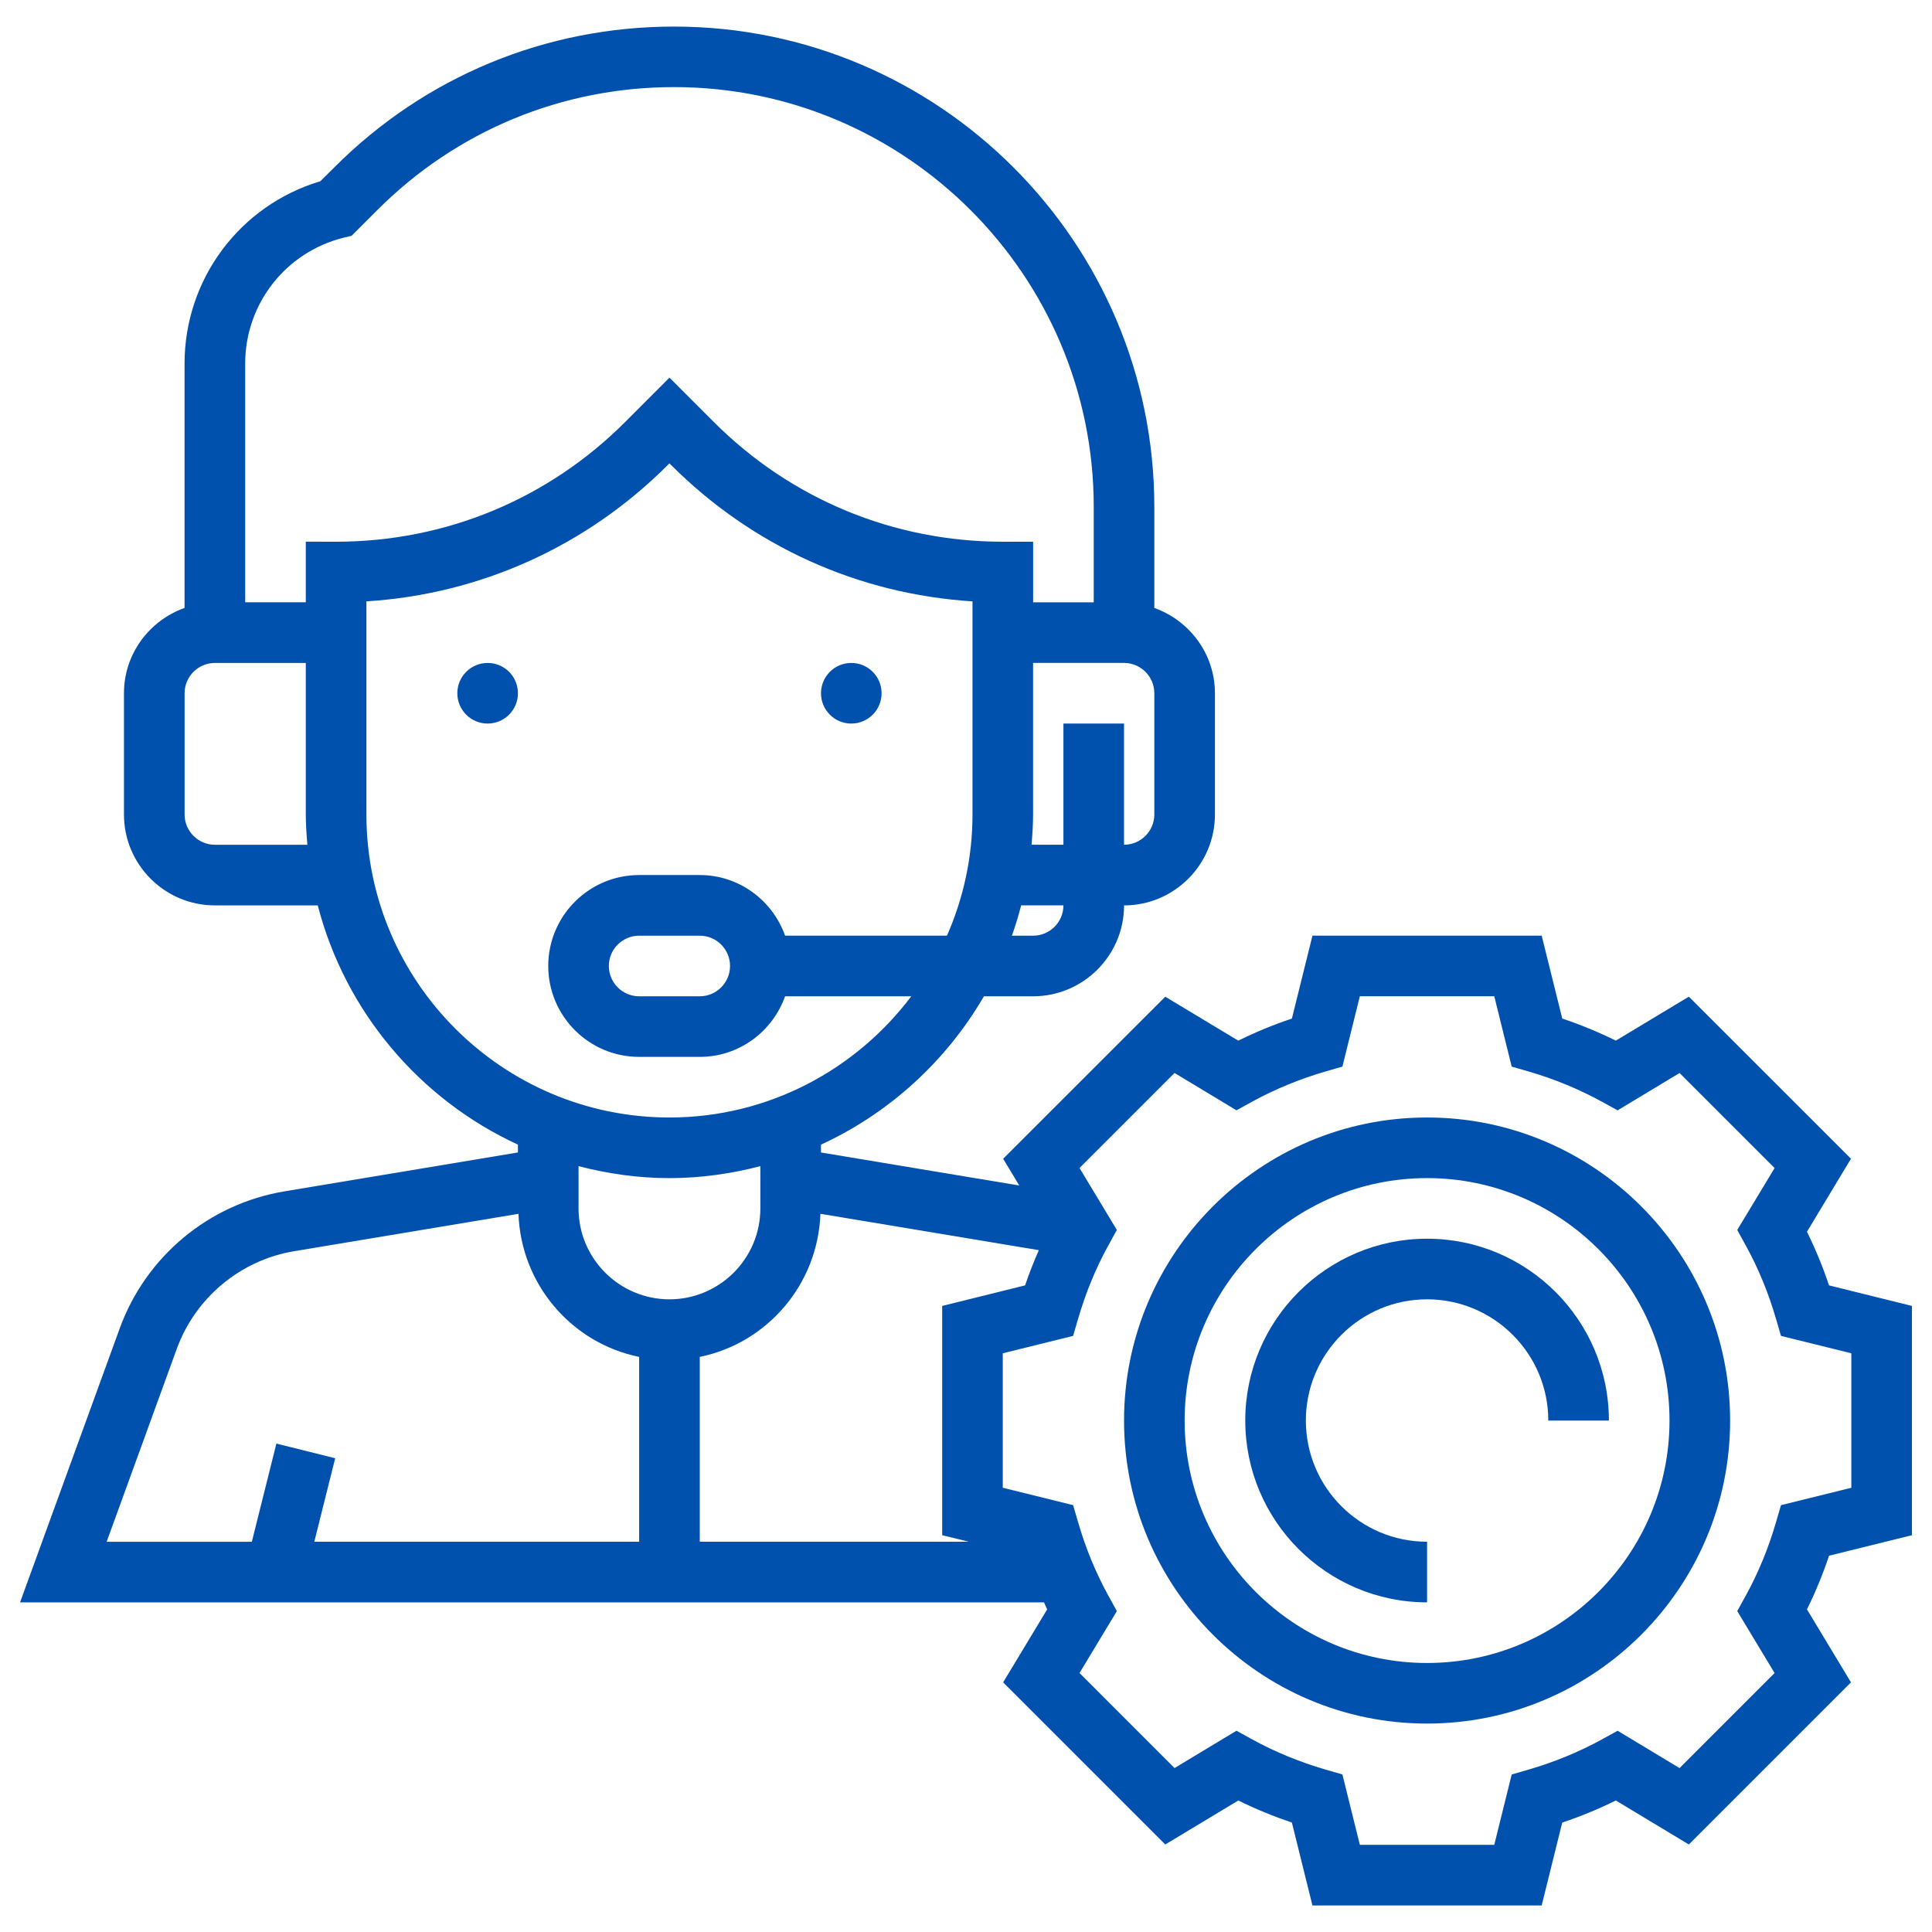 <?xml version="1.0" encoding="utf-8"?>
<!-- Generator: Adobe Illustrator 16.0.0, SVG Export Plug-In . SVG Version: 6.00 Build 0)  -->
<!DOCTYPE svg PUBLIC "-//W3C//DTD SVG 1.1//EN" "http://www.w3.org/Graphics/SVG/1.1/DTD/svg11.dtd">
<svg version="1.1" id="Layer_1" xmlns="http://www.w3.org/2000/svg" xmlns:xlink="http://www.w3.org/1999/xlink" x="0px" y="0px"
	 width="97px" height="97px" viewBox="0 0 97 97" enable-background="new 0 0 97 97" xml:space="preserve">
<g>
	<path fill="#0051AE" d="M95.993,77.078V65.567l-4.163-1.032c-0.311-0.93-0.682-1.83-1.108-2.693l2.21-3.666l-8.139-8.136
		l-3.666,2.207c-0.863-0.427-1.764-0.798-2.691-1.109l-1.032-4.161H65.895l-1.033,4.163c-0.929,0.31-1.829,0.681-2.69,1.109
		l-3.667-2.207l-8.139,8.136l0.809,1.343l-9.957-1.658V57.47c3.433-1.583,6.292-4.196,8.181-7.449h2.471
		c2.516,0,4.565-2.047,4.565-4.563c2.515,0,4.563-2.048,4.563-4.565v-6.085c0-1.981-1.278-3.655-3.043-4.284v-5.073
		c0-13.298-10.818-24.117-24.114-24.117c-6.442,0-12.499,2.507-17.051,7.064L16.082,9.1c-4.036,1.205-6.816,4.911-6.816,9.157
		v12.266c-1.767,0.629-3.042,2.304-3.042,4.284v6.085c0,2.517,2.047,4.565,4.564,4.565h5.166c1.382,5.343,5.122,9.741,10.049,12.012
		v0.393l-11.729,1.954c-3.784,0.632-6.947,3.264-8.259,6.868L1.007,80.451h51.41c0.056,0.117,0.102,0.237,0.158,0.351l-2.21,3.664
		l8.14,8.14l3.667-2.209c0.861,0.427,1.763,0.796,2.69,1.109l1.032,4.162h11.509l1.032-4.162c0.93-0.312,1.83-0.683,2.691-1.109
		l3.666,2.209l8.14-8.14l-2.21-3.664c0.428-0.861,0.797-1.762,1.108-2.695L95.993,77.078z M48.642,77.406H35.133v-9.281
		c3.38-0.688,5.931-3.632,6.058-7.184l10.966,1.826c-0.253,0.578-0.488,1.163-0.69,1.768l-4.162,1.032v11.511L48.642,77.406z
		 M29.047,58.549c1.462,0.379,2.987,0.601,4.564,0.601c1.577,0,3.102-0.222,4.564-0.601v2.123c0,2.517-2.048,4.563-4.564,4.563
		c-2.516,0-4.564-2.047-4.564-4.563V58.549z M51.87,46.978h-1.065c0.177-0.497,0.329-1.004,0.465-1.522h2.122
		C53.391,46.296,52.708,46.978,51.87,46.978z M57.956,40.89c0,0.841-0.684,1.522-1.522,1.522v-6.085h-3.043v6.085h-1.599
		c0.042-0.503,0.076-1.008,0.076-1.522v-7.607h4.565c0.838,0,1.522,0.683,1.522,1.521V40.89z M10.788,42.413
		c-0.837,0-1.52-0.682-1.52-1.522v-6.085c0-0.839,0.682-1.521,1.52-1.521h4.565v7.607c0,0.515,0.037,1.02,0.079,1.522H10.788z
		 M15.353,27.197v3.042H12.31V18.255c0-2.993,2.027-5.592,4.935-6.319l0.409-0.1l1.289-1.289c3.979-3.982,9.269-6.174,14.899-6.174
		c11.617,0,21.071,9.454,21.071,21.075v4.793H51.87v-3.043H50.35c-5.481,0-10.634-2.132-14.509-6.008l-2.229-2.231l-2.228,2.231
		c-3.875,3.876-9.028,6.008-14.508,6.008L15.353,27.197L15.353,27.197z M18.396,40.89V30.193c5.721-0.361,11.049-2.762,15.139-6.853
		l0.076-0.076l0.076,0.076c4.09,4.091,9.418,6.492,15.139,6.853V40.89c0,2.165-0.462,4.221-1.281,6.087h-8.128
		c-0.63-1.766-2.304-3.044-4.284-3.044h-3.042c-2.518,0-4.565,2.048-4.565,4.565c0,2.518,2.047,4.565,4.565,4.565h3.042
		c1.981,0,3.655-1.277,4.284-3.043h6.336c-2.779,3.688-7.18,6.086-12.142,6.086C25.222,56.106,18.396,49.28,18.396,40.89z
		 M36.653,48.499c0,0.839-0.683,1.522-1.521,1.522H32.09c-0.839,0-1.522-0.683-1.522-1.522s0.683-1.521,1.522-1.521h3.043
		C35.971,46.978,36.653,47.659,36.653,48.499z M8.875,67.722c0.937-2.572,3.196-4.453,5.898-4.904l11.258-1.876
		c0.126,3.552,2.677,6.495,6.059,7.184v9.281H15.78l1.049-4.193l-2.952-0.736l-1.233,4.93H5.354L8.875,67.722z M89.417,75.57
		l-0.245,0.844c-0.382,1.313-0.894,2.559-1.527,3.707l-0.423,0.767l1.875,3.111l-4.771,4.772l-3.11-1.875l-0.769,0.423
		c-1.149,0.634-2.397,1.147-3.706,1.528l-0.843,0.245l-0.875,3.53h-6.75l-0.875-3.532l-0.843-0.243
		c-1.309-0.383-2.555-0.895-3.707-1.528l-0.768-0.425l-3.11,1.875l-4.771-4.772l1.875-3.109l-0.424-0.769
		c-0.633-1.148-1.146-2.393-1.526-3.707l-0.246-0.844l-3.532-0.872v-6.751l3.532-0.874l0.246-0.844
		c0.381-1.312,0.893-2.559,1.526-3.704l0.424-0.77l-1.875-3.111l4.771-4.772l3.11,1.875l0.768-0.423
		c1.152-0.633,2.398-1.147,3.707-1.528l0.843-0.243l0.875-3.532h6.75l0.875,3.532l0.843,0.243c1.309,0.381,2.554,0.897,3.706,1.53
		l0.769,0.423l3.11-1.875l4.771,4.772l-1.875,3.109l0.423,0.77c0.633,1.147,1.146,2.393,1.527,3.706l0.245,0.842l3.533,0.874v6.751
		L89.417,75.57z"/>
	<path fill="#0051AE" d="M71.649,56.106c-8.389,0-15.214,6.826-15.214,15.215c0,8.39,6.825,15.214,15.214,15.214
		s15.215-6.824,15.215-15.214C86.864,62.933,80.038,56.106,71.649,56.106z M71.649,83.494c-6.712,0-12.172-5.46-12.172-12.173
		c0-6.712,5.46-12.172,12.172-12.172s12.172,5.46,12.172,12.172C83.821,78.034,78.36,83.494,71.649,83.494z"/>
	<path fill="#0051AE" d="M71.649,62.192c-5.035,0-9.128,4.095-9.128,9.129c0,5.035,4.094,9.128,9.128,9.128v-3.043
		c-3.357,0-6.086-2.727-6.086-6.085c0-3.357,2.729-6.086,6.086-6.086c3.355,0,6.086,2.729,6.086,6.086h3.043
		C80.778,66.287,76.684,62.192,71.649,62.192z"/>
	<path fill="#0051AE" d="M26.004,34.807c0,0.839-0.682,1.521-1.522,1.521c-0.842,0-1.521-0.682-1.521-1.521
		c0-0.841,0.68-1.522,1.521-1.522C25.322,33.283,26.004,33.965,26.004,34.807z"/>
	<path fill="#0051AE" d="M44.262,34.807c0,0.839-0.681,1.521-1.521,1.521c-0.841,0-1.521-0.682-1.521-1.521
		c0-0.841,0.68-1.522,1.521-1.522C43.581,33.283,44.262,33.965,44.262,34.807z"/>
</g>
</svg>
